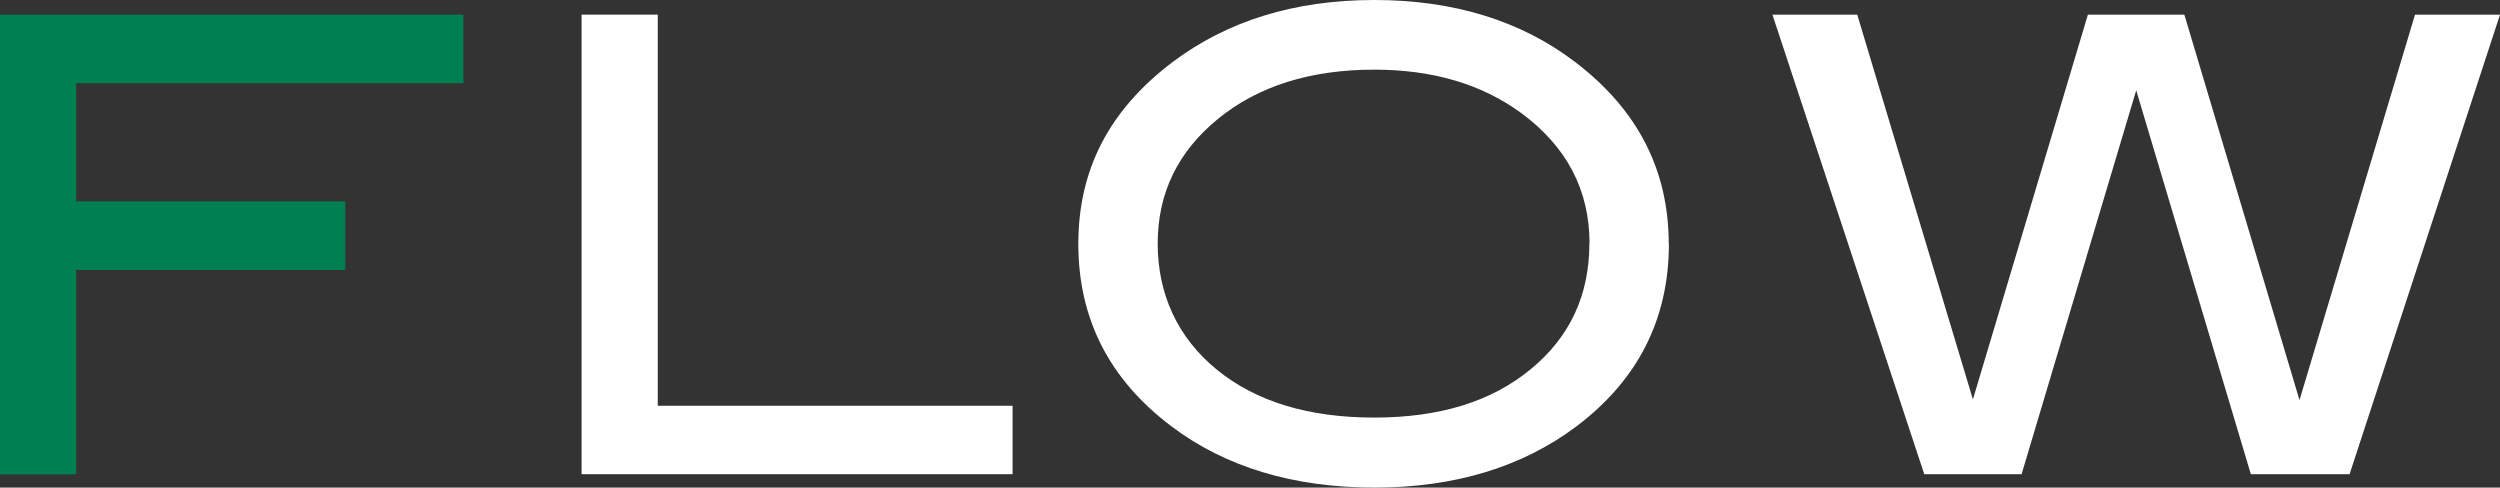 <?xml version="1.0" encoding="UTF-8"?>
<svg id="_レイヤー_2" data-name="レイヤー 2" xmlns="http://www.w3.org/2000/svg" width="141.77" height="27.65" viewBox="0 0 141.77 27.65">
  <rect x="0" y="0" width="141.77" height="27.65" fill="#333333" stroke="none"/>
  <defs>
    <style>
      .cls-1 {
        fill: #008050;
      }

      .cls-1, .cls-2 {
        stroke-width: 0px;
      }

      .cls-2 {
        fill: #fff;
      }
    </style>
  </defs>
  <g id="design">
    <g>
      <path class="cls-1" d="M26.28,4.72H4.32v6.7h15.26v3.89H4.32v11.59H0V.83h26.28v3.89Z"/>
      <path class="cls-2" d="M57.42,26.89h-24.44V.83h4.32v22.18h20.12v3.89Z"/>
      <path class="cls-2" d="M94.64,13.82c0,4.27-1.75,7.73-5.26,10.37-3.07,2.3-6.89,3.46-11.45,3.46s-8.45-1.16-11.52-3.49c-3.5-2.64-5.26-6.08-5.26-10.33s1.78-7.61,5.33-10.3c3.12-2.35,6.94-3.53,11.45-3.53s8.34,1.18,11.41,3.53c3.53,2.69,5.29,6.12,5.29,10.3ZM90.14,13.82c0-3.05-1.3-5.52-3.89-7.42-2.23-1.63-5-2.45-8.32-2.45-3.62,0-6.58.93-8.86,2.79-2.28,1.86-3.42,4.22-3.42,7.07s1.12,5.33,3.35,7.15,5.21,2.72,8.93,2.72,6.65-.91,8.87-2.74c2.22-1.82,3.33-4.2,3.33-7.13Z"/>
      <path class="cls-2" d="M141.77.83l-8.53,26.06h-5.6l-6.5-21.77-6.5,21.77h-5.52L100.51.83h4.81l6.56,21.82L118.4.83h5.47l6.53,21.86,6.55-21.86h4.81Z"/>
    </g>
  </g>
</svg>